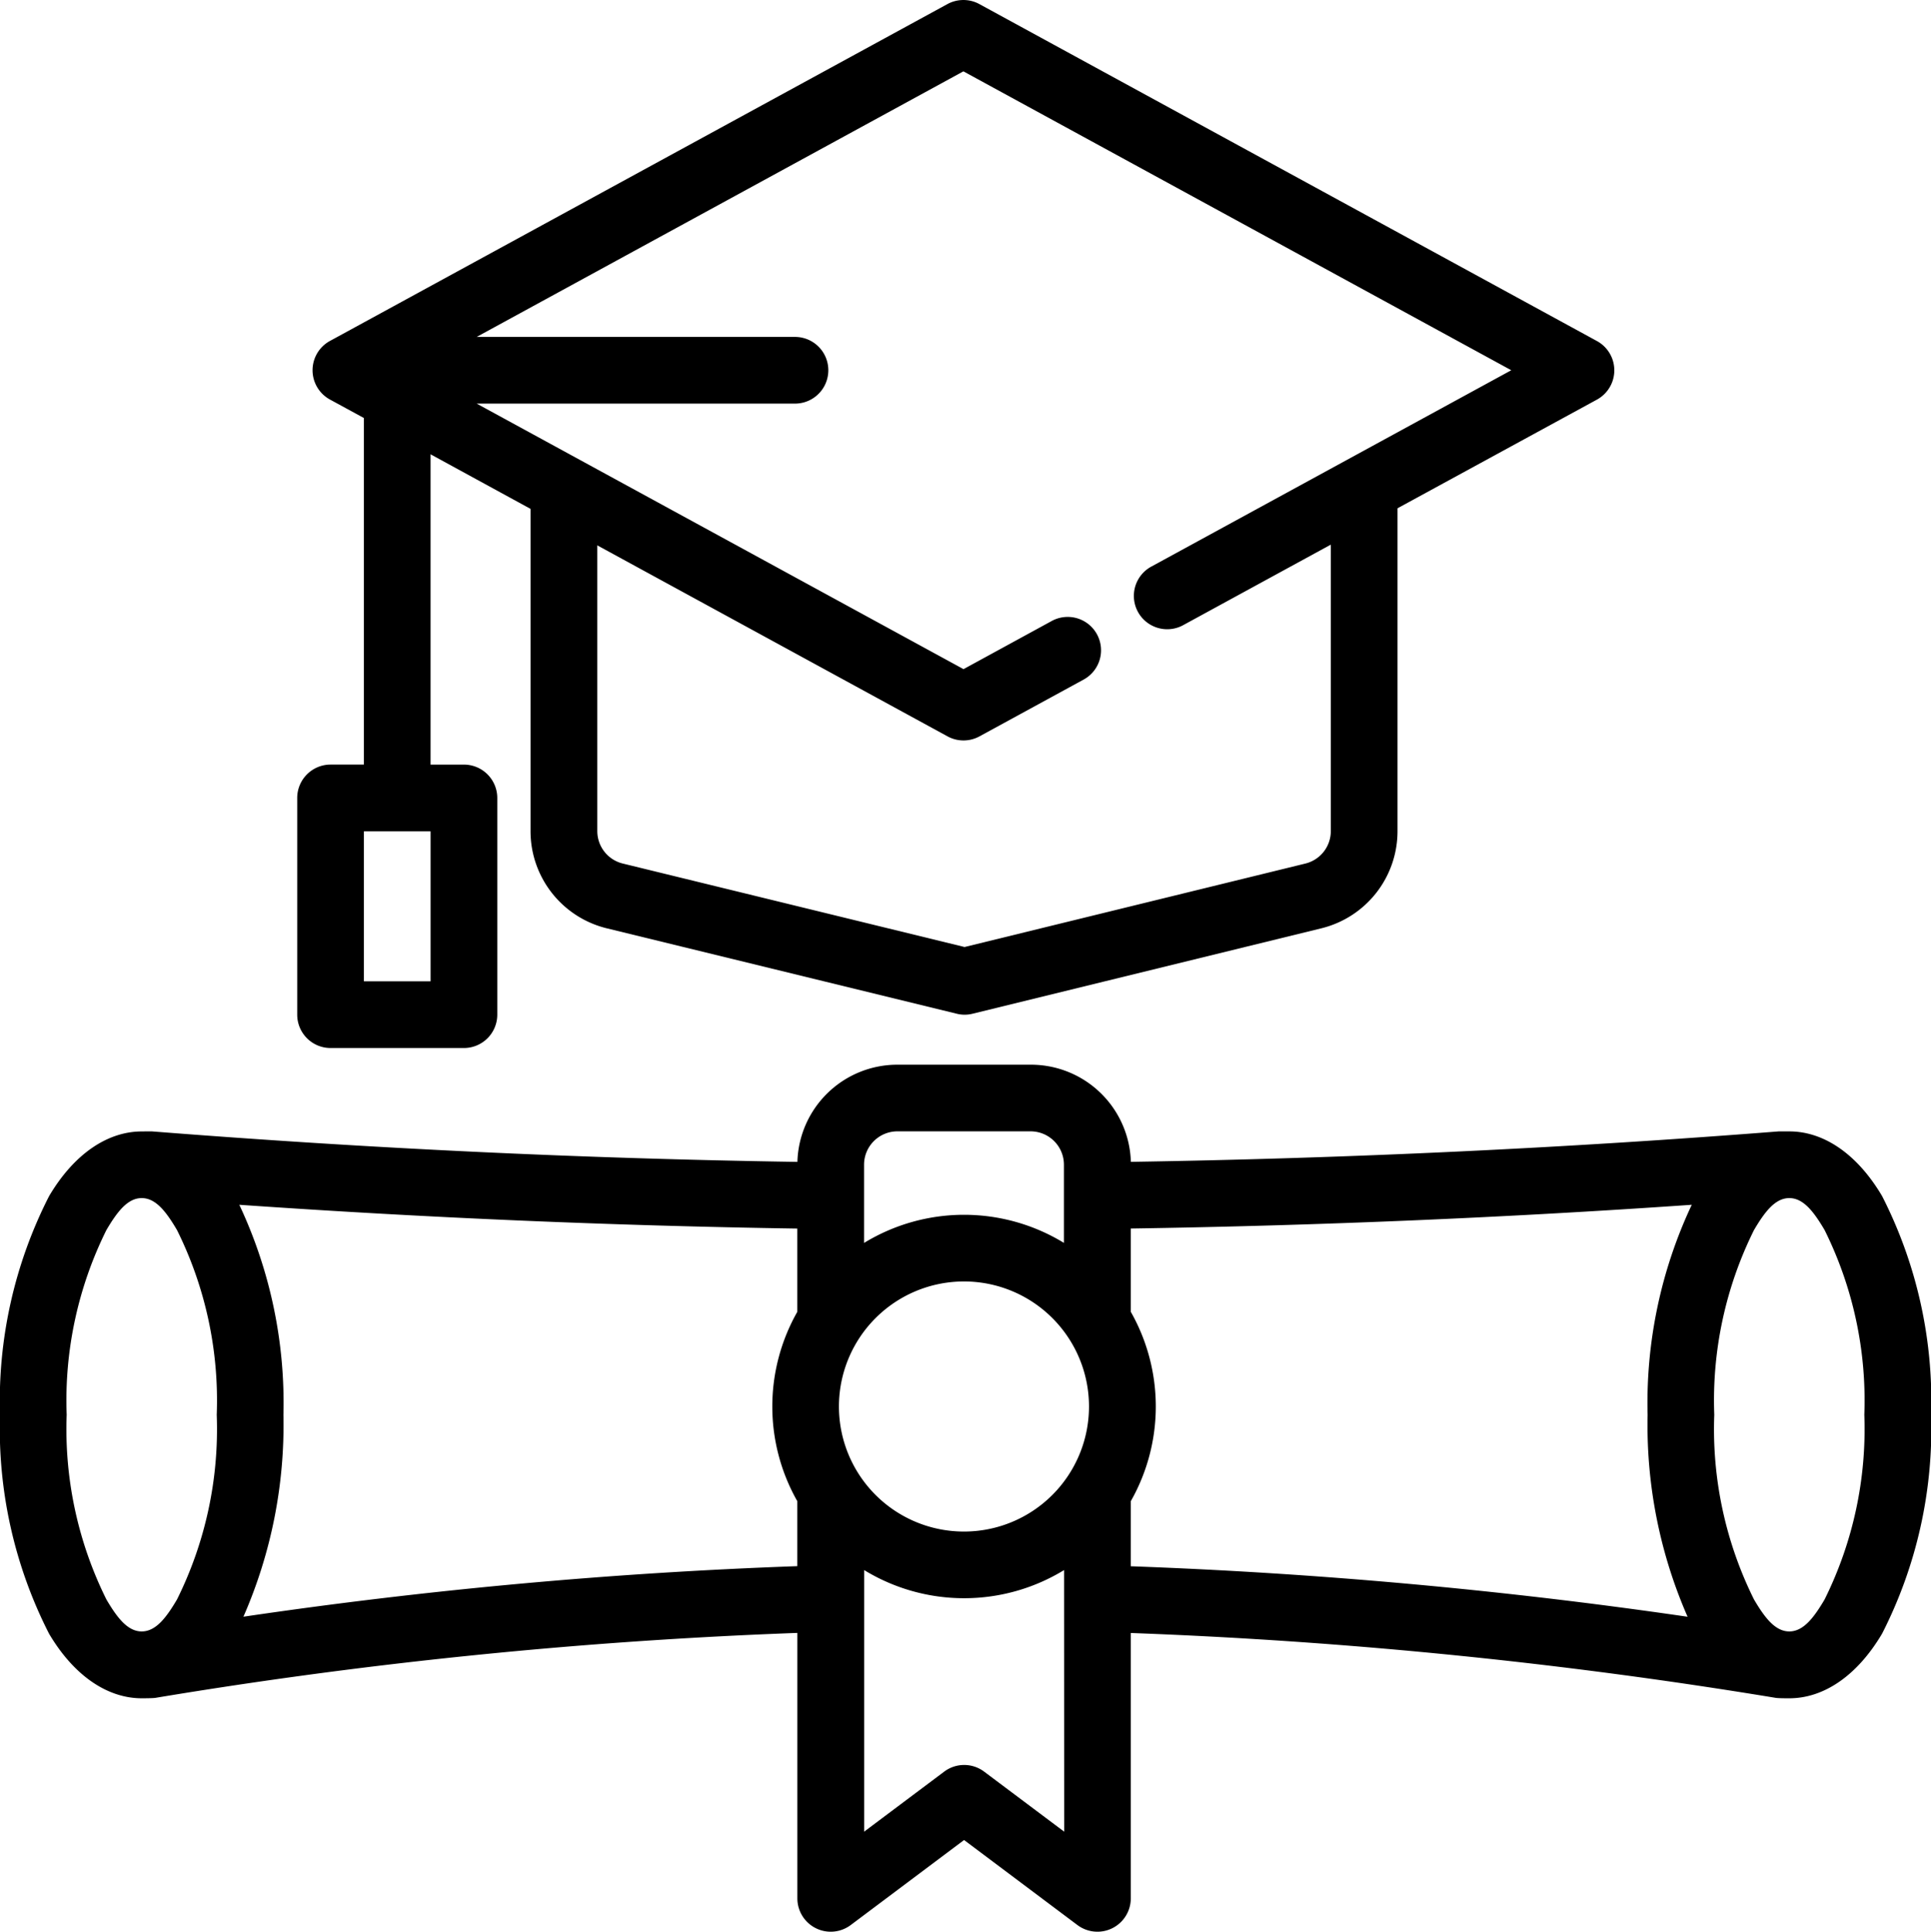 <svg xmlns="http://www.w3.org/2000/svg" xmlns:xlink="http://www.w3.org/1999/xlink" id="Raggruppa_472" data-name="Raggruppa 472" width="88.847" height="88.869" viewBox="0 0 88.847 88.869"><defs><clipPath id="clip-path"><rect id="Rettangolo_27" data-name="Rettangolo 27" width="88.847" height="88.869" fill="none"></rect></clipPath></defs><g id="Raggruppa_471" data-name="Raggruppa 471" clip-path="url(#clip-path)"><path id="Tracciato_469" data-name="Tracciato 469" d="M36.689,53.453c-9.986-.153-19.721-.618-29.665-1.4-.092-.008-.426,0-.5,0-1.551,0-3.1,1.006-4.265,2.975A20.732,20.732,0,0,0,0,65.091,20.732,20.732,0,0,0,2.255,75.156c1.164,1.968,2.714,2.975,4.265,2.975.077,0,.5,0,.632-.02a231.328,231.328,0,0,1,29.535-2.988V87.336a1.535,1.535,0,0,0,2.455,1.227l5.216-3.912,5.216,3.912a1.535,1.535,0,0,0,2.455-1.227V75.127A235.214,235.214,0,0,1,81.7,78.111c.137.022.555.02.632.02,1.553,0,3.1-1.006,4.265-2.975a20.732,20.732,0,0,0,2.255-10.065,20.732,20.732,0,0,0-2.255-10.065c-1.164-1.968-2.712-2.975-4.265-2.975-.077,0-.411,0-.5,0q-14.852,1.164-29.8,1.4a4.6,4.6,0,0,0-4.6-4.469H41.29A4.6,4.6,0,0,0,36.689,53.453ZM48.96,72.232a8.818,8.818,0,0,1-9.2,0V84.267l3.682-2.761a1.532,1.532,0,0,1,1.841,0l3.682,2.761ZM82.327,55.119c.654,0,1.134.64,1.623,1.468a17.6,17.6,0,0,1,1.829,8.5,17.6,17.6,0,0,1-1.829,8.5c-.489.828-.97,1.468-1.623,1.468s-1.134-.64-1.623-1.468a17.6,17.6,0,0,1-1.829-8.5,17.6,17.6,0,0,1,1.829-8.5c.489-.828.97-1.468,1.623-1.468m-75.807,0c.654,0,1.134.64,1.623,1.468a17.6,17.6,0,0,1,1.829,8.5,17.6,17.6,0,0,1-1.829,8.5c-.489.828-.97,1.468-1.623,1.468s-1.134-.64-1.623-1.468a17.6,17.6,0,0,1-1.829-8.5,17.6,17.6,0,0,1,1.829-8.5c.489-.828.97-1.468,1.623-1.468m71.319.308q-12.871.893-25.81,1.092V60.35a8.825,8.825,0,0,1,0,8.714v2.993A236.62,236.62,0,0,1,77.647,74.38a21.983,21.983,0,0,1-1.839-9.289A21.4,21.4,0,0,1,77.839,55.427Zm-66.828,0a21.416,21.416,0,0,1,2.03,9.663A22.005,22.005,0,0,1,11.2,74.378a230.768,230.768,0,0,1,25.485-2.326V69.064a8.824,8.824,0,0,1,0-8.714V56.521c-8.648-.132-17.11-.5-25.677-1.094m33.347,3.527A5.753,5.753,0,1,1,38.6,64.707a5.755,5.755,0,0,1,5.753-5.753m4.6-1.772v-3.6a1.535,1.535,0,0,0-1.534-1.534H41.29a1.535,1.535,0,0,0-1.534,1.534v3.6a8.818,8.818,0,0,1,9.2,0M16.743,19.231V35.112c0,.021,0,.041,0,.063H15.209a1.535,1.535,0,0,0-1.534,1.534v9.972a1.535,1.535,0,0,0,1.534,1.534h6.137a1.535,1.535,0,0,0,1.534-1.534V36.71a1.535,1.535,0,0,0-1.534-1.534H19.81c0-.021,0-.041,0-.063V20.9l4.6,2.511c0,.025,0,.049,0,.074V38.236a4.6,4.6,0,0,0,3.51,4.472l16.1,3.929a1.5,1.5,0,0,0,.729,0l16.045-3.929a4.6,4.6,0,0,0,3.507-4.47V23.49c0-.035,0-.071,0-.106l9.176-5a1.535,1.535,0,0,0,0-2.694L45.062.188a1.534,1.534,0,0,0-1.47,0L15.18,15.686a1.535,1.535,0,0,0,0,2.694Zm3.068,25.916H16.743v-6.9h3.068ZM21.932,15.5H36.578a1.534,1.534,0,0,1,0,3.068H21.932l22.4,12.216,4.059-2.215a1.534,1.534,0,1,1,1.47,2.694l-4.794,2.614a1.534,1.534,0,0,1-1.47,0L27.482,25.09V38.236a1.536,1.536,0,0,0,1.17,1.491l15.729,3.841,15.682-3.84a1.536,1.536,0,0,0,1.169-1.491V25.056l-6.762,3.688A1.534,1.534,0,1,1,53,26.052l16.535-9.019L44.327,3.282Z" transform="translate(0 0)" fill-rule="evenodd"></path></g></svg>